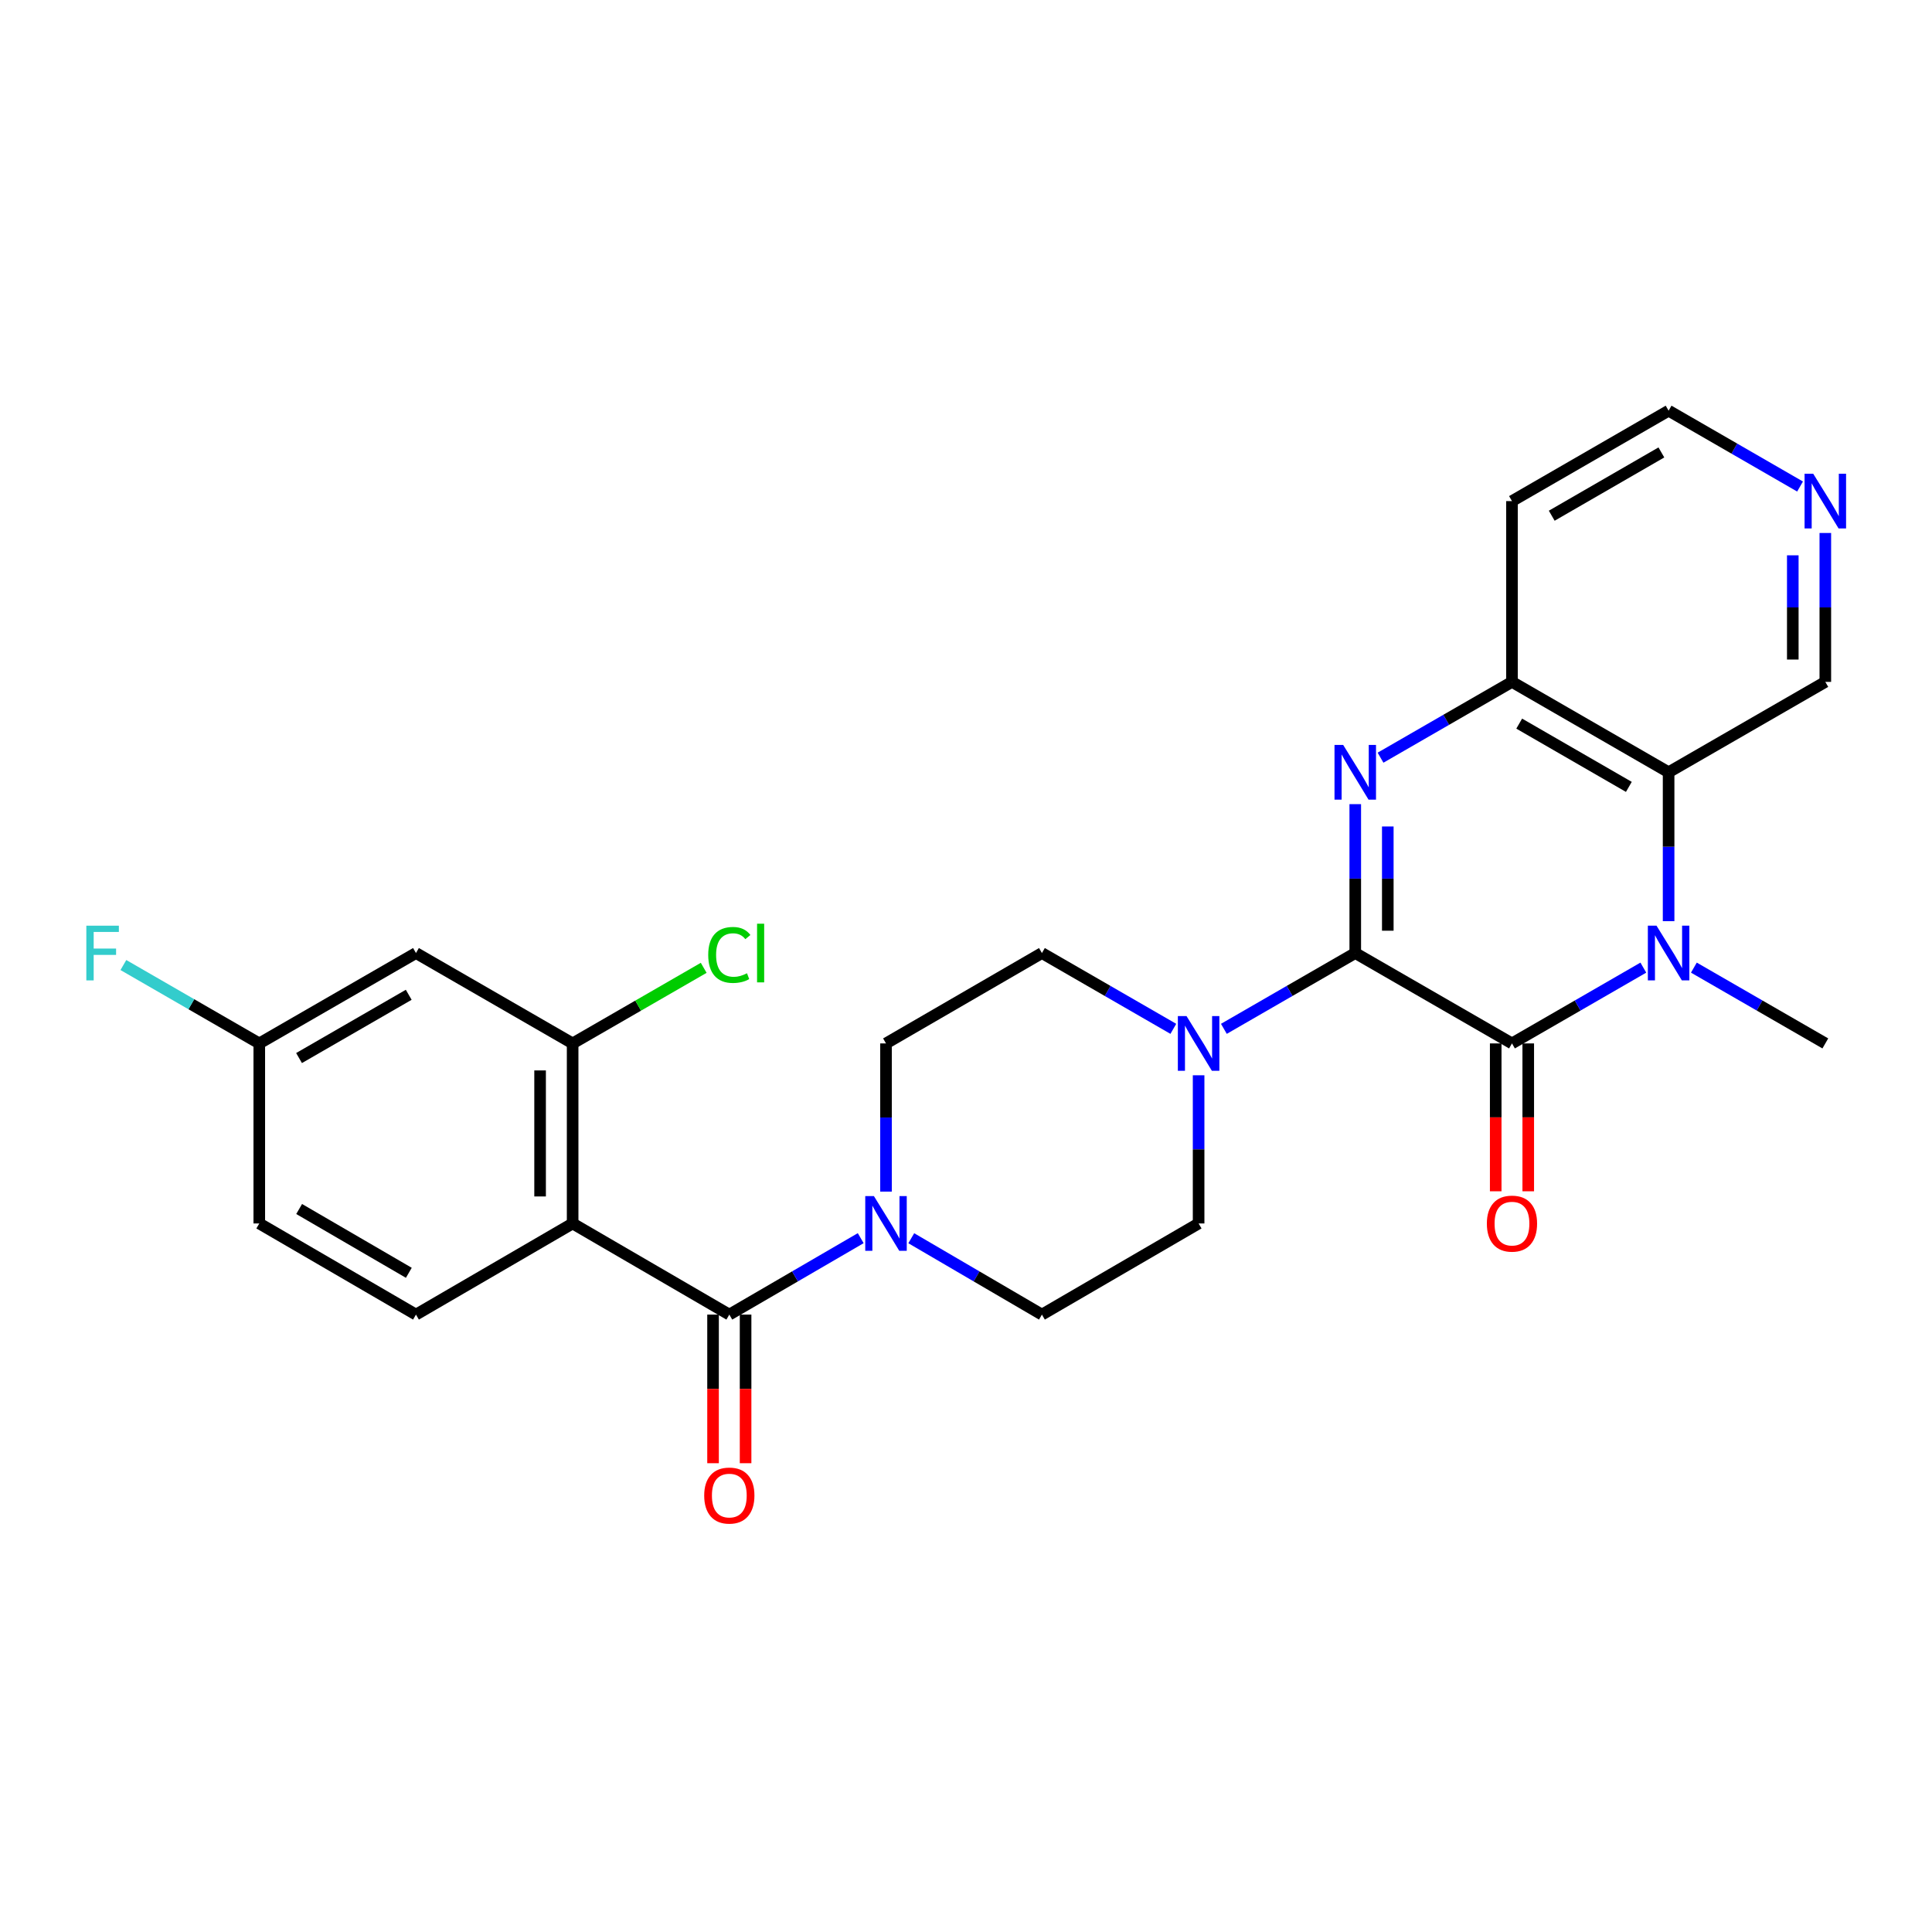 <?xml version='1.0' encoding='iso-8859-1'?>
<svg version='1.1' baseProfile='full'
              xmlns='http://www.w3.org/2000/svg'
                      xmlns:rdkit='http://www.rdkit.org/xml'
                      xmlns:xlink='http://www.w3.org/1999/xlink'
                  xml:space='preserve'
width='1000px' height='1000px' viewBox='0 0 1000 1000'>
<!-- END OF HEADER -->
<rect style='opacity:1.0;fill:#FFFFFF;stroke:none' width='1000' height='1000' x='0' y='0'> </rect>
<path class='bond-0' d='M 701.479,493.293 L 782.596,540.074' style='fill:none;fill-rule:evenodd;stroke:#000000;stroke-width:6px;stroke-linecap:butt;stroke-linejoin:miter;stroke-opacity:1' />
<path class='bond-1' d='M 701.479,493.293 L 701.479,454.758' style='fill:none;fill-rule:evenodd;stroke:#000000;stroke-width:6px;stroke-linecap:butt;stroke-linejoin:miter;stroke-opacity:1' />
<path class='bond-1' d='M 701.479,454.758 L 701.479,416.222' style='fill:none;fill-rule:evenodd;stroke:#0000FF;stroke-width:6px;stroke-linecap:butt;stroke-linejoin:miter;stroke-opacity:1' />
<path class='bond-1' d='M 718.32,481.733 L 718.32,454.758' style='fill:none;fill-rule:evenodd;stroke:#000000;stroke-width:6px;stroke-linecap:butt;stroke-linejoin:miter;stroke-opacity:1' />
<path class='bond-1' d='M 718.32,454.758 L 718.32,427.782' style='fill:none;fill-rule:evenodd;stroke:#0000FF;stroke-width:6px;stroke-linecap:butt;stroke-linejoin:miter;stroke-opacity:1' />
<path class='bond-6' d='M 701.479,493.293 L 667.478,512.91' style='fill:none;fill-rule:evenodd;stroke:#000000;stroke-width:6px;stroke-linecap:butt;stroke-linejoin:miter;stroke-opacity:1' />
<path class='bond-6' d='M 667.478,512.91 L 633.478,532.527' style='fill:none;fill-rule:evenodd;stroke:#0000FF;stroke-width:6px;stroke-linecap:butt;stroke-linejoin:miter;stroke-opacity:1' />
<path class='bond-2' d='M 782.596,540.074 L 816.592,520.458' style='fill:none;fill-rule:evenodd;stroke:#000000;stroke-width:6px;stroke-linecap:butt;stroke-linejoin:miter;stroke-opacity:1' />
<path class='bond-2' d='M 816.592,520.458 L 850.587,500.841' style='fill:none;fill-rule:evenodd;stroke:#0000FF;stroke-width:6px;stroke-linecap:butt;stroke-linejoin:miter;stroke-opacity:1' />
<path class='bond-12' d='M 774.176,540.074 L 774.176,578.343' style='fill:none;fill-rule:evenodd;stroke:#000000;stroke-width:6px;stroke-linecap:butt;stroke-linejoin:miter;stroke-opacity:1' />
<path class='bond-12' d='M 774.176,578.343 L 774.176,616.612' style='fill:none;fill-rule:evenodd;stroke:#FF0000;stroke-width:6px;stroke-linecap:butt;stroke-linejoin:miter;stroke-opacity:1' />
<path class='bond-12' d='M 791.017,540.074 L 791.017,578.343' style='fill:none;fill-rule:evenodd;stroke:#000000;stroke-width:6px;stroke-linecap:butt;stroke-linejoin:miter;stroke-opacity:1' />
<path class='bond-12' d='M 791.017,578.343 L 791.017,616.612' style='fill:none;fill-rule:evenodd;stroke:#FF0000;stroke-width:6px;stroke-linecap:butt;stroke-linejoin:miter;stroke-opacity:1' />
<path class='bond-7' d='M 714.56,392.179 L 748.578,372.56' style='fill:none;fill-rule:evenodd;stroke:#0000FF;stroke-width:6px;stroke-linecap:butt;stroke-linejoin:miter;stroke-opacity:1' />
<path class='bond-7' d='M 748.578,372.56 L 782.596,352.942' style='fill:none;fill-rule:evenodd;stroke:#000000;stroke-width:6px;stroke-linecap:butt;stroke-linejoin:miter;stroke-opacity:1' />
<path class='bond-23' d='M 876.748,500.837 L 910.767,520.456' style='fill:none;fill-rule:evenodd;stroke:#0000FF;stroke-width:6px;stroke-linecap:butt;stroke-linejoin:miter;stroke-opacity:1' />
<path class='bond-23' d='M 910.767,520.456 L 944.785,540.074' style='fill:none;fill-rule:evenodd;stroke:#000000;stroke-width:6px;stroke-linecap:butt;stroke-linejoin:miter;stroke-opacity:1' />
<path class='bond-28' d='M 863.667,476.794 L 863.667,438.258' style='fill:none;fill-rule:evenodd;stroke:#0000FF;stroke-width:6px;stroke-linecap:butt;stroke-linejoin:miter;stroke-opacity:1' />
<path class='bond-28' d='M 863.667,438.258 L 863.667,399.722' style='fill:none;fill-rule:evenodd;stroke:#000000;stroke-width:6px;stroke-linecap:butt;stroke-linejoin:miter;stroke-opacity:1' />
<path class='bond-3' d='M 296.394,633.261 L 377.494,680.435' style='fill:none;fill-rule:evenodd;stroke:#000000;stroke-width:6px;stroke-linecap:butt;stroke-linejoin:miter;stroke-opacity:1' />
<path class='bond-9' d='M 296.394,633.261 L 296.394,540.074' style='fill:none;fill-rule:evenodd;stroke:#000000;stroke-width:6px;stroke-linecap:butt;stroke-linejoin:miter;stroke-opacity:1' />
<path class='bond-9' d='M 279.553,619.283 L 279.553,554.052' style='fill:none;fill-rule:evenodd;stroke:#000000;stroke-width:6px;stroke-linecap:butt;stroke-linejoin:miter;stroke-opacity:1' />
<path class='bond-10' d='M 296.394,633.261 L 215.305,680.435' style='fill:none;fill-rule:evenodd;stroke:#000000;stroke-width:6px;stroke-linecap:butt;stroke-linejoin:miter;stroke-opacity:1' />
<path class='bond-4' d='M 377.494,680.435 L 411.5,660.654' style='fill:none;fill-rule:evenodd;stroke:#000000;stroke-width:6px;stroke-linecap:butt;stroke-linejoin:miter;stroke-opacity:1' />
<path class='bond-4' d='M 411.5,660.654 L 445.507,640.873' style='fill:none;fill-rule:evenodd;stroke:#0000FF;stroke-width:6px;stroke-linecap:butt;stroke-linejoin:miter;stroke-opacity:1' />
<path class='bond-13' d='M 369.073,680.435 L 369.073,718.896' style='fill:none;fill-rule:evenodd;stroke:#000000;stroke-width:6px;stroke-linecap:butt;stroke-linejoin:miter;stroke-opacity:1' />
<path class='bond-13' d='M 369.073,718.896 L 369.073,757.356' style='fill:none;fill-rule:evenodd;stroke:#FF0000;stroke-width:6px;stroke-linecap:butt;stroke-linejoin:miter;stroke-opacity:1' />
<path class='bond-13' d='M 385.914,680.435 L 385.914,718.896' style='fill:none;fill-rule:evenodd;stroke:#000000;stroke-width:6px;stroke-linecap:butt;stroke-linejoin:miter;stroke-opacity:1' />
<path class='bond-13' d='M 385.914,718.896 L 385.914,757.356' style='fill:none;fill-rule:evenodd;stroke:#FF0000;stroke-width:6px;stroke-linecap:butt;stroke-linejoin:miter;stroke-opacity:1' />
<path class='bond-5' d='M 863.667,399.722 L 782.596,352.942' style='fill:none;fill-rule:evenodd;stroke:#000000;stroke-width:6px;stroke-linecap:butt;stroke-linejoin:miter;stroke-opacity:1' />
<path class='bond-5' d='M 843.09,407.292 L 786.34,374.546' style='fill:none;fill-rule:evenodd;stroke:#000000;stroke-width:6px;stroke-linecap:butt;stroke-linejoin:miter;stroke-opacity:1' />
<path class='bond-22' d='M 863.667,399.722 L 944.785,352.942' style='fill:none;fill-rule:evenodd;stroke:#000000;stroke-width:6px;stroke-linecap:butt;stroke-linejoin:miter;stroke-opacity:1' />
<path class='bond-14' d='M 607.317,532.529 L 573.308,512.911' style='fill:none;fill-rule:evenodd;stroke:#0000FF;stroke-width:6px;stroke-linecap:butt;stroke-linejoin:miter;stroke-opacity:1' />
<path class='bond-14' d='M 573.308,512.911 L 539.299,493.293' style='fill:none;fill-rule:evenodd;stroke:#000000;stroke-width:6px;stroke-linecap:butt;stroke-linejoin:miter;stroke-opacity:1' />
<path class='bond-15' d='M 620.398,556.564 L 620.398,594.913' style='fill:none;fill-rule:evenodd;stroke:#0000FF;stroke-width:6px;stroke-linecap:butt;stroke-linejoin:miter;stroke-opacity:1' />
<path class='bond-15' d='M 620.398,594.913 L 620.398,633.261' style='fill:none;fill-rule:evenodd;stroke:#000000;stroke-width:6px;stroke-linecap:butt;stroke-linejoin:miter;stroke-opacity:1' />
<path class='bond-21' d='M 782.596,352.942 L 782.596,259.371' style='fill:none;fill-rule:evenodd;stroke:#000000;stroke-width:6px;stroke-linecap:butt;stroke-linejoin:miter;stroke-opacity:1' />
<path class='bond-8' d='M 471.67,640.905 L 505.484,660.67' style='fill:none;fill-rule:evenodd;stroke:#0000FF;stroke-width:6px;stroke-linecap:butt;stroke-linejoin:miter;stroke-opacity:1' />
<path class='bond-8' d='M 505.484,660.67 L 539.299,680.435' style='fill:none;fill-rule:evenodd;stroke:#000000;stroke-width:6px;stroke-linecap:butt;stroke-linejoin:miter;stroke-opacity:1' />
<path class='bond-27' d='M 458.593,616.772 L 458.593,578.423' style='fill:none;fill-rule:evenodd;stroke:#0000FF;stroke-width:6px;stroke-linecap:butt;stroke-linejoin:miter;stroke-opacity:1' />
<path class='bond-27' d='M 458.593,578.423 L 458.593,540.074' style='fill:none;fill-rule:evenodd;stroke:#000000;stroke-width:6px;stroke-linecap:butt;stroke-linejoin:miter;stroke-opacity:1' />
<path class='bond-11' d='M 296.394,540.074 L 215.305,493.293' style='fill:none;fill-rule:evenodd;stroke:#000000;stroke-width:6px;stroke-linecap:butt;stroke-linejoin:miter;stroke-opacity:1' />
<path class='bond-20' d='M 296.394,540.074 L 330.314,520.508' style='fill:none;fill-rule:evenodd;stroke:#000000;stroke-width:6px;stroke-linecap:butt;stroke-linejoin:miter;stroke-opacity:1' />
<path class='bond-20' d='M 330.314,520.508 L 364.233,500.942' style='fill:none;fill-rule:evenodd;stroke:#00CC00;stroke-width:6px;stroke-linecap:butt;stroke-linejoin:miter;stroke-opacity:1' />
<path class='bond-24' d='M 215.305,680.435 L 134.205,633.261' style='fill:none;fill-rule:evenodd;stroke:#000000;stroke-width:6px;stroke-linecap:butt;stroke-linejoin:miter;stroke-opacity:1' />
<path class='bond-24' d='M 211.608,658.802 L 154.838,625.78' style='fill:none;fill-rule:evenodd;stroke:#000000;stroke-width:6px;stroke-linecap:butt;stroke-linejoin:miter;stroke-opacity:1' />
<path class='bond-30' d='M 215.305,493.293 L 134.205,540.074' style='fill:none;fill-rule:evenodd;stroke:#000000;stroke-width:6px;stroke-linecap:butt;stroke-linejoin:miter;stroke-opacity:1' />
<path class='bond-30' d='M 211.555,514.899 L 154.785,547.645' style='fill:none;fill-rule:evenodd;stroke:#000000;stroke-width:6px;stroke-linecap:butt;stroke-linejoin:miter;stroke-opacity:1' />
<path class='bond-17' d='M 539.299,493.293 L 458.593,540.074' style='fill:none;fill-rule:evenodd;stroke:#000000;stroke-width:6px;stroke-linecap:butt;stroke-linejoin:miter;stroke-opacity:1' />
<path class='bond-16' d='M 620.398,633.261 L 539.299,680.435' style='fill:none;fill-rule:evenodd;stroke:#000000;stroke-width:6px;stroke-linecap:butt;stroke-linejoin:miter;stroke-opacity:1' />
<path class='bond-18' d='M 944.785,275.87 L 944.785,314.406' style='fill:none;fill-rule:evenodd;stroke:#0000FF;stroke-width:6px;stroke-linecap:butt;stroke-linejoin:miter;stroke-opacity:1' />
<path class='bond-18' d='M 944.785,314.406 L 944.785,352.942' style='fill:none;fill-rule:evenodd;stroke:#000000;stroke-width:6px;stroke-linecap:butt;stroke-linejoin:miter;stroke-opacity:1' />
<path class='bond-18' d='M 927.944,287.431 L 927.944,314.406' style='fill:none;fill-rule:evenodd;stroke:#0000FF;stroke-width:6px;stroke-linecap:butt;stroke-linejoin:miter;stroke-opacity:1' />
<path class='bond-18' d='M 927.944,314.406 L 927.944,341.381' style='fill:none;fill-rule:evenodd;stroke:#000000;stroke-width:6px;stroke-linecap:butt;stroke-linejoin:miter;stroke-opacity:1' />
<path class='bond-29' d='M 931.704,251.824 L 897.686,232.197' style='fill:none;fill-rule:evenodd;stroke:#0000FF;stroke-width:6px;stroke-linecap:butt;stroke-linejoin:miter;stroke-opacity:1' />
<path class='bond-29' d='M 897.686,232.197 L 863.667,212.571' style='fill:none;fill-rule:evenodd;stroke:#000000;stroke-width:6px;stroke-linecap:butt;stroke-linejoin:miter;stroke-opacity:1' />
<path class='bond-19' d='M 134.205,540.074 L 134.205,633.261' style='fill:none;fill-rule:evenodd;stroke:#000000;stroke-width:6px;stroke-linecap:butt;stroke-linejoin:miter;stroke-opacity:1' />
<path class='bond-25' d='M 134.205,540.074 L 99.036,519.787' style='fill:none;fill-rule:evenodd;stroke:#000000;stroke-width:6px;stroke-linecap:butt;stroke-linejoin:miter;stroke-opacity:1' />
<path class='bond-25' d='M 99.036,519.787 L 63.867,499.5' style='fill:none;fill-rule:evenodd;stroke:#33CCCC;stroke-width:6px;stroke-linecap:butt;stroke-linejoin:miter;stroke-opacity:1' />
<path class='bond-26' d='M 782.596,259.371 L 863.667,212.571' style='fill:none;fill-rule:evenodd;stroke:#000000;stroke-width:6px;stroke-linecap:butt;stroke-linejoin:miter;stroke-opacity:1' />
<path class='bond-26' d='M 803.177,266.936 L 859.926,234.177' style='fill:none;fill-rule:evenodd;stroke:#000000;stroke-width:6px;stroke-linecap:butt;stroke-linejoin:miter;stroke-opacity:1' />
<path  class='atom-2' d='M 695.219 385.562
L 704.499 400.562
Q 705.419 402.042, 706.899 404.722
Q 708.379 407.402, 708.459 407.562
L 708.459 385.562
L 712.219 385.562
L 712.219 413.882
L 708.339 413.882
L 698.379 397.482
Q 697.219 395.562, 695.979 393.362
Q 694.779 391.162, 694.419 390.482
L 694.419 413.882
L 690.739 413.882
L 690.739 385.562
L 695.219 385.562
' fill='#0000FF'/>
<path  class='atom-3' d='M 857.407 479.133
L 866.687 494.133
Q 867.607 495.613, 869.087 498.293
Q 870.567 500.973, 870.647 501.133
L 870.647 479.133
L 874.407 479.133
L 874.407 507.453
L 870.527 507.453
L 860.567 491.053
Q 859.407 489.133, 858.167 486.933
Q 856.967 484.733, 856.607 484.053
L 856.607 507.453
L 852.927 507.453
L 852.927 479.133
L 857.407 479.133
' fill='#0000FF'/>
<path  class='atom-7' d='M 614.138 525.914
L 623.418 540.914
Q 624.338 542.394, 625.818 545.074
Q 627.298 547.754, 627.378 547.914
L 627.378 525.914
L 631.138 525.914
L 631.138 554.234
L 627.258 554.234
L 617.298 537.834
Q 616.138 535.914, 614.898 533.714
Q 613.698 531.514, 613.338 530.834
L 613.338 554.234
L 609.658 554.234
L 609.658 525.914
L 614.138 525.914
' fill='#0000FF'/>
<path  class='atom-9' d='M 452.333 619.101
L 461.613 634.101
Q 462.533 635.581, 464.013 638.261
Q 465.493 640.941, 465.573 641.101
L 465.573 619.101
L 469.333 619.101
L 469.333 647.421
L 465.453 647.421
L 455.493 631.021
Q 454.333 629.101, 453.093 626.901
Q 451.893 624.701, 451.533 624.021
L 451.533 647.421
L 447.853 647.421
L 447.853 619.101
L 452.333 619.101
' fill='#0000FF'/>
<path  class='atom-13' d='M 769.596 633.341
Q 769.596 626.541, 772.956 622.741
Q 776.316 618.941, 782.596 618.941
Q 788.876 618.941, 792.236 622.741
Q 795.596 626.541, 795.596 633.341
Q 795.596 640.221, 792.196 644.141
Q 788.796 648.021, 782.596 648.021
Q 776.356 648.021, 772.956 644.141
Q 769.596 640.261, 769.596 633.341
M 782.596 644.821
Q 786.916 644.821, 789.236 641.941
Q 791.596 639.021, 791.596 633.341
Q 791.596 627.781, 789.236 624.981
Q 786.916 622.141, 782.596 622.141
Q 778.276 622.141, 775.916 624.941
Q 773.596 627.741, 773.596 633.341
Q 773.596 639.061, 775.916 641.941
Q 778.276 644.821, 782.596 644.821
' fill='#FF0000'/>
<path  class='atom-14' d='M 364.494 774.095
Q 364.494 767.295, 367.854 763.495
Q 371.214 759.695, 377.494 759.695
Q 383.774 759.695, 387.134 763.495
Q 390.494 767.295, 390.494 774.095
Q 390.494 780.975, 387.094 784.895
Q 383.694 788.775, 377.494 788.775
Q 371.254 788.775, 367.854 784.895
Q 364.494 781.015, 364.494 774.095
M 377.494 785.575
Q 381.814 785.575, 384.134 782.695
Q 386.494 779.775, 386.494 774.095
Q 386.494 768.535, 384.134 765.735
Q 381.814 762.895, 377.494 762.895
Q 373.174 762.895, 370.814 765.695
Q 368.494 768.495, 368.494 774.095
Q 368.494 779.815, 370.814 782.695
Q 373.174 785.575, 377.494 785.575
' fill='#FF0000'/>
<path  class='atom-19' d='M 938.525 245.211
L 947.805 260.211
Q 948.725 261.691, 950.205 264.371
Q 951.685 267.051, 951.765 267.211
L 951.765 245.211
L 955.525 245.211
L 955.525 273.531
L 951.645 273.531
L 941.685 257.131
Q 940.525 255.211, 939.285 253.011
Q 938.085 250.811, 937.725 250.131
L 937.725 273.531
L 934.045 273.531
L 934.045 245.211
L 938.525 245.211
' fill='#0000FF'/>
<path  class='atom-21' d='M 366.574 494.273
Q 366.574 487.233, 369.854 483.553
Q 373.174 479.833, 379.454 479.833
Q 385.294 479.833, 388.414 483.953
L 385.774 486.113
Q 383.494 483.113, 379.454 483.113
Q 375.174 483.113, 372.894 485.993
Q 370.654 488.833, 370.654 494.273
Q 370.654 499.873, 372.974 502.753
Q 375.334 505.633, 379.894 505.633
Q 383.014 505.633, 386.654 503.753
L 387.774 506.753
Q 386.294 507.713, 384.054 508.273
Q 381.814 508.833, 379.334 508.833
Q 373.174 508.833, 369.854 505.073
Q 366.574 501.313, 366.574 494.273
' fill='#00CC00'/>
<path  class='atom-21' d='M 391.854 478.113
L 395.534 478.113
L 395.534 508.473
L 391.854 508.473
L 391.854 478.113
' fill='#00CC00'/>
<path  class='atom-26' d='M 44.686 479.133
L 61.526 479.133
L 61.526 482.373
L 48.486 482.373
L 48.486 490.973
L 60.086 490.973
L 60.086 494.253
L 48.486 494.253
L 48.486 507.453
L 44.686 507.453
L 44.686 479.133
' fill='#33CCCC'/>
</svg>
